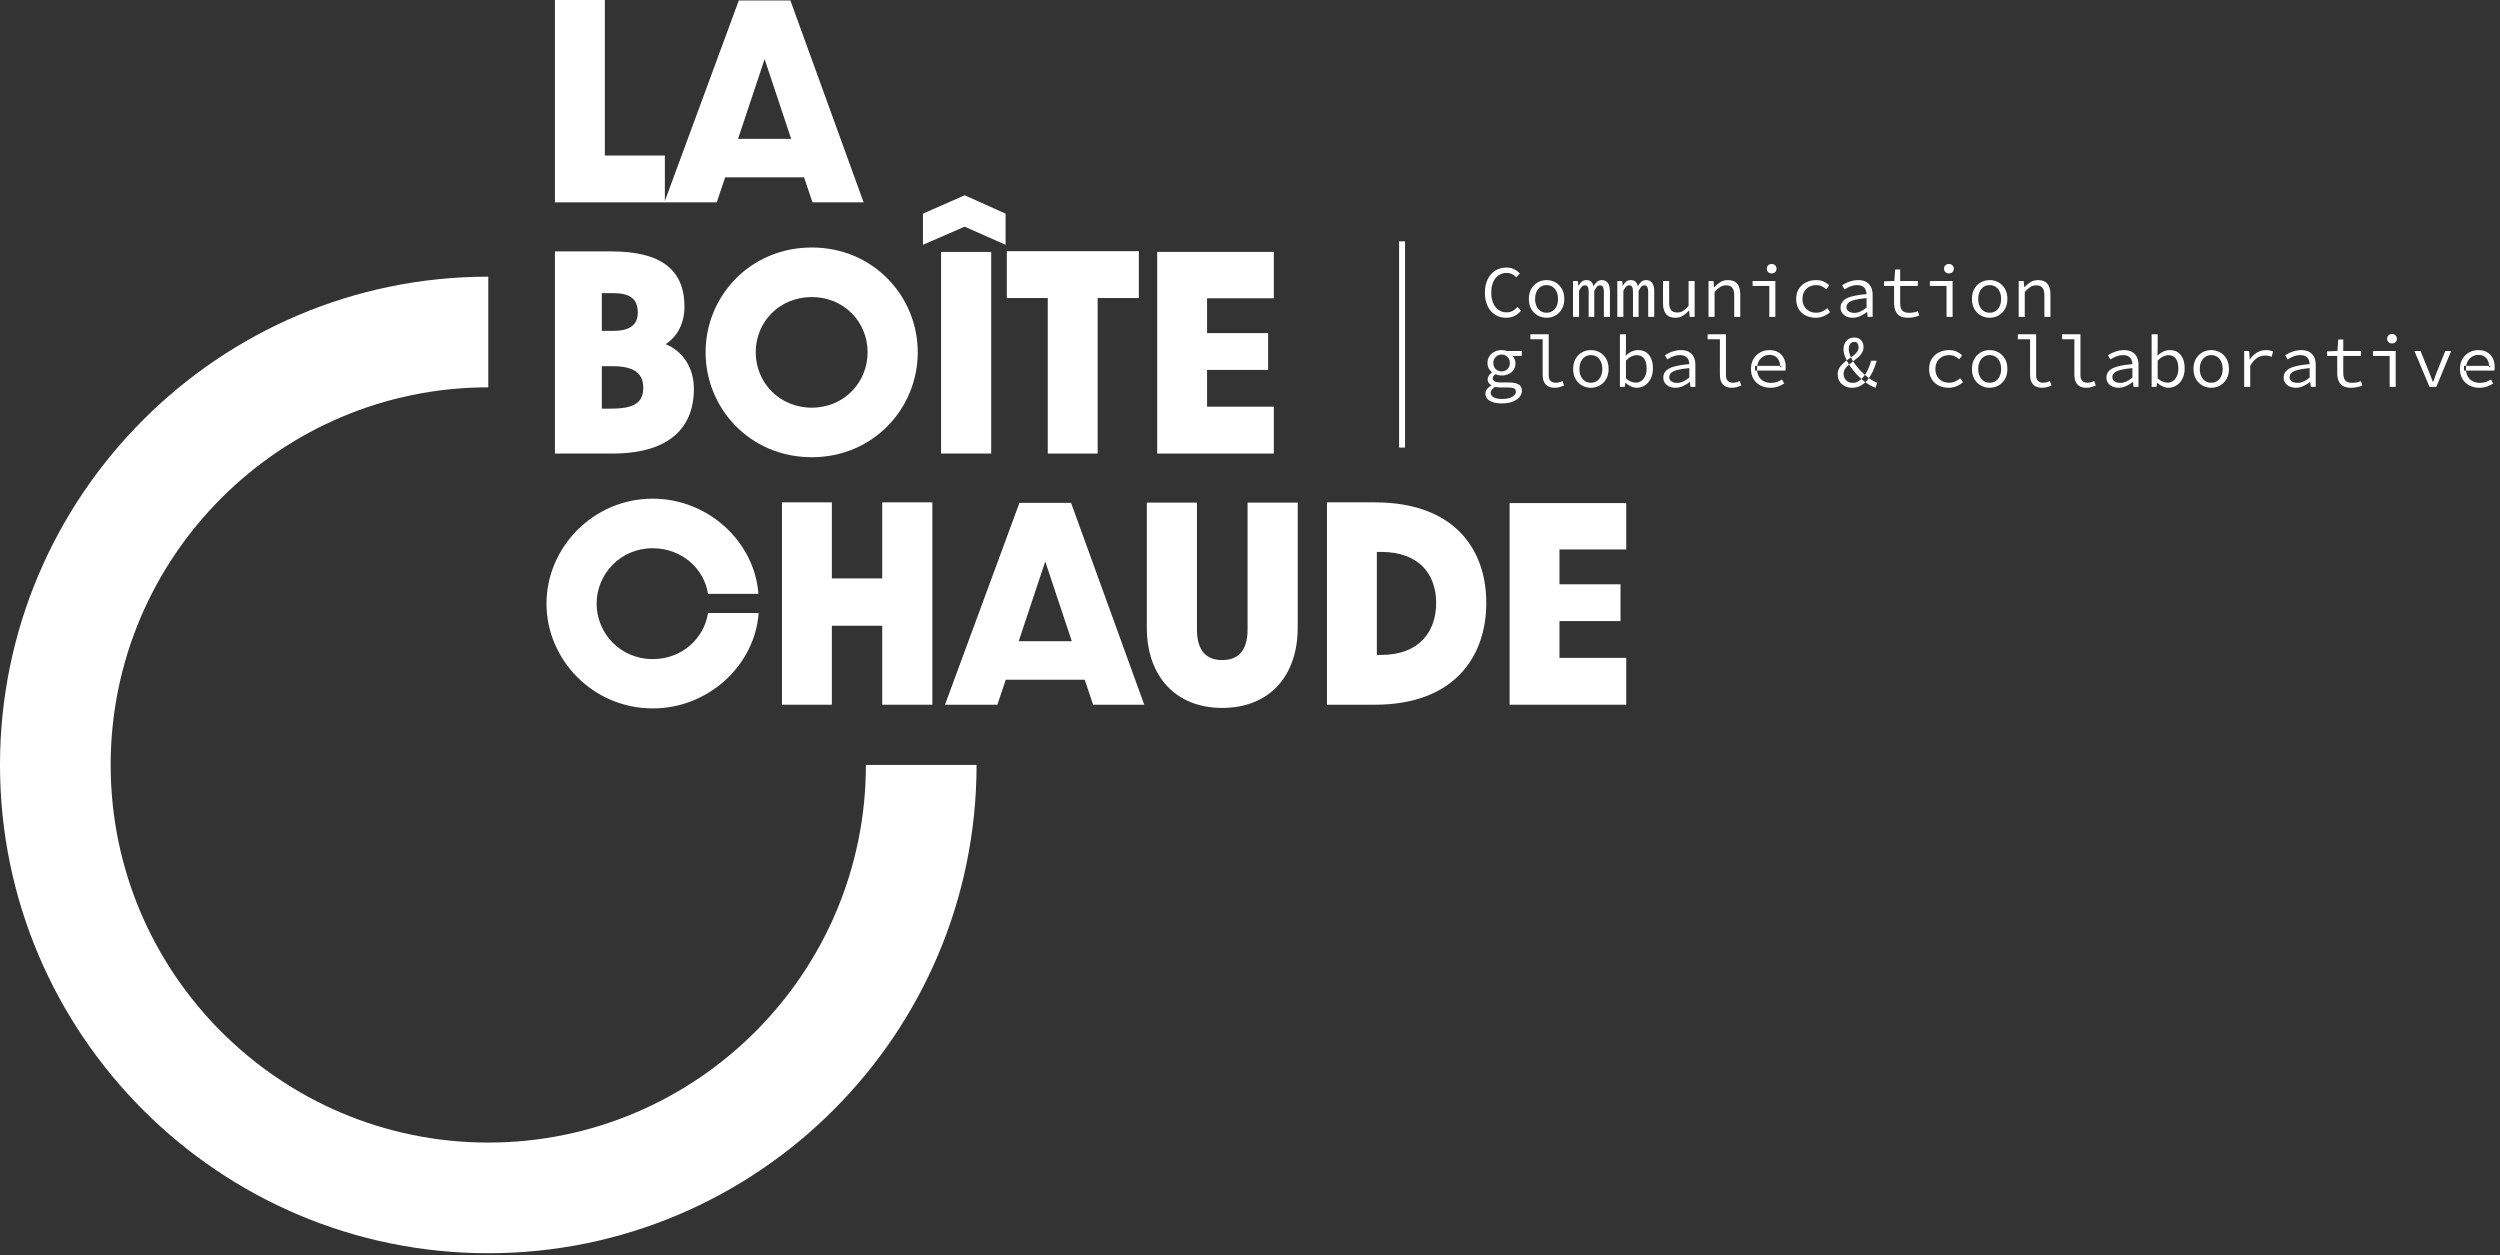 <svg xmlns="http://www.w3.org/2000/svg" xmlns:xlink="http://www.w3.org/1999/xlink" width="500px" height="251px" viewBox="0 0 500 251"><rect x="0" y="0" width="500" height="251" fill="#333333" stroke="none"/><title>logo copy 3</title><g id="Logo" stroke="none" stroke-width="1" fill="none" fill-rule="evenodd"><g id="logo-copy-3" fill="#FFFFFF" transform="translate(0, -0)"><polygon id="Fill-1" points="110.987 40.472 132.972 40.472 132.972 31.103 120.962 31.103 120.962 0 110.987 0"></polygon><path d="M143.343,40.472 L145.031,35.469 L160.812,35.469 L162.5,40.472 L172.723,40.472 L158.083,0.098 L147.76,0.098 L132.872,40.472 L143.343,40.472 Z M147.611,27.767 L152.922,11.823 L158.232,27.767 L147.611,27.767 Z" id="Fill-2"></path><path d="M110.987,90.708 L122.5,90.708 C133.617,90.708 138.778,85.754 138.778,77.757 C138.778,73.686 136.693,70.3 133.121,68.829 C135.354,67.406 136.892,64.806 136.892,61.323 C136.892,53.866 132.078,50.285 122.351,50.285 L110.987,50.285 L110.987,90.708 Z M120.366,81.731 L120.366,73.244 L122.55,73.244 C126.47,73.244 128.654,74.422 128.654,77.561 C128.654,80.75 126.47,81.731 122.203,81.731 L120.366,81.731 Z M120.366,66.18 L120.366,58.625 L122.55,58.625 C125.726,58.625 127.562,59.557 127.562,62.5 C127.562,65.198 125.677,66.18 122.55,66.18 L120.366,66.18 Z" id="Fill-3"></path><path d="M183.549,70.447 C183.549,59.263 174.665,49.5 162.359,49.5 C150.001,49.5 141.118,59.263 141.118,70.447 C141.118,81.682 150.001,91.444 162.359,91.444 C174.665,91.444 183.549,81.682 183.549,70.447 Z M151.142,70.447 C151.142,64.414 155.857,59.41 162.359,59.41 C168.81,59.41 173.524,64.414 173.524,70.447 C173.524,76.481 168.81,81.535 162.359,81.535 C155.857,81.535 151.142,76.481 151.142,70.447 Z" id="Fill-4"></path><path d="M188.214,90.708 L198.239,90.708 L198.239,50.383 L188.214,50.383 L188.214,90.708 Z M184.591,48.961 L192.928,45.331 L201.117,48.961 L201.117,42.731 L192.928,39.051 L184.591,42.731 L184.591,48.961 Z" id="Fill-5"></path><polygon id="Fill-6" points="209.554 90.708 219.529 90.708 219.529 59.606 227.767 59.606 227.767 50.236 201.365 50.236 201.365 59.606 209.554 59.606"></polygon><polygon id="Fill-7" points="231.439 90.708 254.764 90.708 254.764 81.339 241.414 81.339 241.414 73.98 253.623 73.98 253.623 66.622 241.414 66.622 241.414 59.655 254.764 59.655 254.764 50.383 231.439 50.383"></polygon><path d="M301.204,63.55 C300.604,63.55 300.048,63.437 299.535,63.21 C299.023,62.983 298.575,62.656 298.192,62.228 C297.807,61.799 297.509,61.273 297.298,60.647 C297.086,60.023 296.981,59.315 296.981,58.528 C296.981,57.494 297.167,56.6 297.542,55.847 C297.916,55.094 298.427,54.515 299.077,54.112 C299.727,53.708 300.476,53.506 301.323,53.506 C301.903,53.506 302.421,53.627 302.873,53.868 C303.327,54.109 303.691,54.383 303.967,54.687 L303.272,55.471 C303.027,55.195 302.741,54.978 302.415,54.821 C302.091,54.663 301.726,54.584 301.323,54.584 C300.702,54.584 300.164,54.744 299.706,55.064 C299.248,55.385 298.891,55.835 298.634,56.416 C298.378,56.996 298.251,57.691 298.251,58.499 C298.251,59.315 298.378,60.02 298.634,60.611 C298.891,61.201 299.248,61.659 299.706,61.984 C300.164,62.309 300.702,62.471 301.323,62.471 C301.765,62.471 302.164,62.378 302.519,62.191 C302.873,62.003 303.203,61.738 303.509,61.393 L304.203,62.147 C303.829,62.59 303.395,62.934 302.903,63.18 C302.411,63.427 301.844,63.55 301.204,63.55 Z M309.314,63.55 C308.684,63.55 308.1,63.402 307.563,63.107 C307.026,62.811 306.593,62.383 306.263,61.822 C305.933,61.26 305.769,60.586 305.769,59.798 C305.769,58.991 305.933,58.306 306.263,57.745 C306.593,57.184 307.026,56.755 307.563,56.46 C308.1,56.165 308.684,56.017 309.314,56.017 C309.944,56.017 310.527,56.165 311.063,56.46 C311.6,56.755 312.033,57.184 312.363,57.745 C312.693,58.306 312.858,58.991 312.858,59.798 C312.858,60.586 312.693,61.26 312.363,61.822 C312.033,62.383 311.6,62.811 311.063,63.107 C310.527,63.402 309.944,63.55 309.314,63.55 Z M309.314,62.546 C309.776,62.546 310.179,62.43 310.525,62.198 C310.869,61.967 311.135,61.644 311.322,61.231 C311.509,60.818 311.603,60.34 311.603,59.798 C311.603,59.247 311.509,58.762 311.322,58.344 C311.135,57.925 310.869,57.6 310.525,57.368 C310.179,57.137 309.776,57.022 309.314,57.022 C308.85,57.022 308.45,57.137 308.11,57.368 C307.77,57.6 307.504,57.925 307.312,58.344 C307.12,58.762 307.024,59.247 307.024,59.798 C307.024,60.34 307.12,60.818 307.312,61.231 C307.504,61.644 307.77,61.967 308.11,62.198 C308.45,62.43 308.85,62.546 309.314,62.546 Z M314.601,63.372 L314.601,56.194 L315.576,56.194 L315.68,57.14 L315.709,57.14 C315.896,56.805 316.113,56.534 316.359,56.327 C316.605,56.121 316.934,56.017 317.349,56.017 C317.703,56.017 317.993,56.121 318.22,56.327 C318.446,56.534 318.609,56.844 318.708,57.258 C318.914,56.874 319.143,56.571 319.394,56.349 C319.645,56.128 319.978,56.017 320.391,56.017 C320.893,56.017 321.285,56.207 321.565,56.586 C321.846,56.965 321.986,57.514 321.986,58.233 L321.986,63.372 L320.775,63.372 L320.775,58.321 C320.775,57.484 320.519,57.065 320.007,57.065 C319.761,57.065 319.556,57.157 319.394,57.339 C319.232,57.521 319.052,57.8 318.854,58.173 L318.854,63.372 L317.732,63.372 L317.732,58.321 C317.732,57.908 317.676,57.595 317.563,57.384 C317.449,57.171 317.26,57.065 316.994,57.065 C316.748,57.065 316.534,57.157 316.351,57.339 C316.169,57.521 315.99,57.8 315.812,58.173 L315.812,63.372 L314.601,63.372 Z M323.463,63.372 L323.463,56.194 L324.438,56.194 L324.541,57.14 L324.571,57.14 C324.758,56.805 324.975,56.534 325.22,56.327 C325.467,56.121 325.797,56.017 326.21,56.017 C326.565,56.017 326.855,56.121 327.082,56.327 C327.308,56.534 327.471,56.844 327.569,57.258 C327.776,56.874 328.004,56.571 328.256,56.349 C328.507,56.128 328.839,56.017 329.253,56.017 C329.755,56.017 330.147,56.207 330.427,56.586 C330.708,56.965 330.848,57.514 330.848,58.233 L330.848,63.372 L329.637,63.372 L329.637,58.321 C329.637,57.484 329.381,57.065 328.869,57.065 C328.623,57.065 328.419,57.157 328.256,57.339 C328.093,57.521 327.914,57.8 327.717,58.173 L327.717,63.372 L326.595,63.372 L326.595,58.321 C326.595,57.908 326.538,57.595 326.424,57.384 C326.311,57.171 326.122,57.065 325.856,57.065 C325.609,57.065 325.395,57.157 325.213,57.339 C325.031,57.521 324.851,57.8 324.675,58.173 L324.675,63.372 L323.463,63.372 Z M335.102,63.55 C334.245,63.55 333.615,63.303 333.211,62.811 C332.808,62.319 332.605,61.6 332.605,60.654 L332.605,56.194 L333.832,56.194 L333.832,60.492 C333.832,61.172 333.957,61.676 334.208,62.006 C334.459,62.336 334.885,62.501 335.486,62.501 C335.9,62.501 336.276,62.395 336.616,62.184 C336.956,61.972 337.322,61.634 337.717,61.172 L337.717,56.194 L338.928,56.194 L338.928,63.372 L337.938,63.372 L337.834,62.117 L337.776,62.117 C337.411,62.531 337.012,62.873 336.579,63.144 C336.146,63.414 335.653,63.55 335.102,63.55 Z M341.704,63.372 L341.704,56.194 L342.708,56.194 L342.812,57.42 L342.871,57.42 C343.245,57.016 343.649,56.682 344.083,56.416 C344.515,56.15 345.013,56.017 345.574,56.017 C346.421,56.017 347.046,56.263 347.45,56.755 C347.853,57.248 348.055,57.966 348.055,58.912 L348.055,63.372 L346.844,63.372 L346.844,59.074 C346.844,58.395 346.716,57.89 346.461,57.56 C346.204,57.23 345.781,57.065 345.19,57.065 C344.766,57.065 344.387,57.174 344.053,57.391 C343.718,57.607 343.338,57.932 342.915,58.365 L342.915,63.372 L341.704,63.372 Z M353.86,63.372 L353.86,57.184 L350.522,57.184 L350.522,56.194 L355.071,56.194 L355.071,63.372 L353.86,63.372 Z M354.332,54.687 C354.057,54.687 353.826,54.601 353.639,54.429 C353.451,54.257 353.358,54.028 353.358,53.743 C353.358,53.457 353.451,53.228 353.639,53.056 C353.826,52.883 354.057,52.797 354.332,52.797 C354.608,52.797 354.84,52.883 355.027,53.056 C355.214,53.228 355.308,53.457 355.308,53.743 C355.308,54.028 355.214,54.257 355.027,54.429 C354.84,54.601 354.608,54.687 354.332,54.687 Z M363.165,63.55 C362.417,63.55 361.745,63.402 361.149,63.107 C360.553,62.811 360.085,62.383 359.746,61.822 C359.406,61.26 359.236,60.586 359.236,59.798 C359.236,58.991 359.418,58.306 359.783,57.745 C360.147,57.184 360.632,56.755 361.238,56.46 C361.843,56.165 362.511,56.017 363.239,56.017 C363.83,56.017 364.339,56.121 364.768,56.327 C365.196,56.534 365.558,56.78 365.853,57.065 L365.248,57.849 C364.952,57.593 364.647,57.391 364.332,57.243 C364.017,57.095 363.667,57.022 363.283,57.022 C362.732,57.022 362.244,57.137 361.821,57.368 C361.397,57.6 361.07,57.925 360.839,58.344 C360.608,58.762 360.492,59.247 360.492,59.798 C360.492,60.34 360.605,60.818 360.832,61.231 C361.058,61.644 361.38,61.967 361.799,62.198 C362.218,62.43 362.703,62.546 363.254,62.546 C363.697,62.546 364.103,62.457 364.472,62.28 C364.841,62.102 365.174,61.891 365.47,61.644 L366.015,62.427 C365.622,62.781 365.181,63.058 364.694,63.254 C364.207,63.451 363.697,63.55 363.165,63.55 Z M370.55,63.55 C370.107,63.55 369.699,63.468 369.324,63.306 C368.95,63.144 368.654,62.91 368.438,62.604 C368.221,62.299 368.113,61.935 368.113,61.511 C368.113,60.704 368.517,60.091 369.324,59.673 C370.132,59.254 371.461,58.971 373.312,58.823 C373.302,58.499 373.236,58.198 373.113,57.922 C372.99,57.646 372.79,57.428 372.515,57.265 C372.239,57.102 371.87,57.022 371.407,57.022 C371.101,57.022 370.798,57.063 370.498,57.147 C370.198,57.23 369.913,57.339 369.642,57.471 C369.371,57.605 369.122,57.74 368.896,57.878 L368.423,57.051 C368.66,56.893 368.947,56.733 369.287,56.571 C369.627,56.408 369.993,56.276 370.388,56.172 C370.781,56.069 371.19,56.017 371.613,56.017 C372.273,56.017 372.817,56.14 373.245,56.386 C373.674,56.633 373.994,56.975 374.205,57.413 C374.418,57.851 374.524,58.371 374.524,58.971 L374.524,63.372 L373.534,63.372 L373.43,62.398 L373.386,62.398 C372.992,62.712 372.549,62.983 372.057,63.21 C371.565,63.437 371.062,63.55 370.55,63.55 Z M370.876,62.575 C371.289,62.575 371.698,62.481 372.101,62.294 C372.505,62.107 372.908,61.847 373.312,61.511 L373.312,59.621 C372.288,59.71 371.483,59.832 370.897,59.99 C370.312,60.148 369.898,60.347 369.656,60.588 C369.415,60.829 369.294,61.108 369.294,61.423 C369.294,61.689 369.369,61.908 369.517,62.08 C369.664,62.253 369.858,62.378 370.1,62.457 C370.341,62.536 370.599,62.575 370.876,62.575 Z M381.599,63.55 C380.9,63.55 380.347,63.424 379.944,63.173 C379.541,62.922 379.252,62.575 379.08,62.132 C378.908,61.689 378.822,61.172 378.822,60.581 L378.822,57.184 L376.798,57.184 L376.798,56.268 L378.866,56.194 L379.028,53.89 L380.033,53.89 L380.033,56.194 L383.563,56.194 L383.563,57.184 L380.033,57.184 L380.033,60.596 C380.033,61.019 380.086,61.379 380.195,61.674 C380.303,61.969 380.491,62.191 380.756,62.339 C381.022,62.487 381.386,62.56 381.85,62.56 C382.194,62.56 382.504,62.531 382.78,62.471 C383.055,62.412 383.321,62.333 383.578,62.236 L383.843,63.121 C383.519,63.24 383.176,63.341 382.817,63.424 C382.457,63.508 382.051,63.55 381.599,63.55 Z M389.308,63.372 L389.308,57.184 L385.97,57.184 L385.97,56.194 L390.519,56.194 L390.519,63.372 L389.308,63.372 Z M389.781,54.687 C389.505,54.687 389.274,54.601 389.087,54.429 C388.899,54.257 388.806,54.028 388.806,53.743 C388.806,53.457 388.899,53.228 389.087,53.056 C389.274,52.883 389.505,52.797 389.781,52.797 C390.057,52.797 390.288,52.883 390.475,53.056 C390.662,53.228 390.756,53.457 390.756,53.743 C390.756,54.028 390.662,54.257 390.475,54.429 C390.288,54.601 390.057,54.687 389.781,54.687 Z M397.934,63.55 C397.304,63.55 396.72,63.402 396.183,63.107 C395.647,62.811 395.213,62.383 394.884,61.822 C394.554,61.26 394.389,60.586 394.389,59.798 C394.389,58.991 394.554,58.306 394.884,57.745 C395.213,57.184 395.647,56.755 396.183,56.46 C396.72,56.165 397.304,56.017 397.934,56.017 C398.564,56.017 399.148,56.165 399.685,56.46 C400.22,56.755 400.654,57.184 400.984,57.745 C401.314,58.306 401.479,58.991 401.479,59.798 C401.479,60.586 401.314,61.26 400.984,61.822 C400.654,62.383 400.22,62.811 399.685,63.107 C399.148,63.402 398.564,63.55 397.934,63.55 Z M397.934,62.546 C398.396,62.546 398.801,62.43 399.145,62.198 C399.49,61.967 399.755,61.644 399.943,61.231 C400.13,60.818 400.223,60.34 400.223,59.798 C400.223,59.247 400.13,58.762 399.943,58.344 C399.755,57.925 399.49,57.6 399.145,57.368 C398.801,57.137 398.396,57.022 397.934,57.022 C397.471,57.022 397.07,57.137 396.73,57.368 C396.39,57.6 396.125,57.925 395.932,58.344 C395.74,58.762 395.645,59.247 395.645,59.798 C395.645,60.34 395.74,60.818 395.932,61.231 C396.125,61.644 396.39,61.967 396.73,62.198 C397.07,62.43 397.471,62.546 397.934,62.546 Z M403.739,63.372 L403.739,56.194 L404.743,56.194 L404.847,57.42 L404.906,57.42 C405.28,57.016 405.684,56.682 406.117,56.416 C406.55,56.15 407.047,56.017 407.608,56.017 C408.455,56.017 409.08,56.263 409.484,56.755 C409.888,57.248 410.089,57.966 410.089,58.912 L410.089,63.372 L408.878,63.372 L408.878,59.074 C408.878,58.395 408.75,57.89 408.495,57.56 C408.238,57.23 407.815,57.065 407.225,57.065 C406.801,57.065 406.421,57.174 406.087,57.391 C405.752,57.607 405.373,57.932 404.95,58.365 L404.95,63.372 L403.739,63.372 Z M300.392,80.683 C299.693,80.683 299.098,80.604 298.605,80.446 C298.113,80.289 297.736,80.062 297.475,79.767 C297.214,79.472 297.084,79.112 297.084,78.689 C297.084,78.403 297.185,78.12 297.387,77.84 C297.589,77.559 297.882,77.31 298.266,77.094 L298.266,77.035 C298.078,76.926 297.909,76.779 297.756,76.591 C297.603,76.404 297.527,76.158 297.527,75.853 C297.527,75.627 297.601,75.393 297.749,75.151 C297.896,74.91 298.108,74.696 298.384,74.509 L298.384,74.45 C298.138,74.263 297.928,74.012 297.756,73.697 C297.584,73.381 297.498,73.012 297.498,72.589 C297.498,72.067 297.628,71.614 297.889,71.23 C298.15,70.846 298.494,70.548 298.923,70.336 C299.351,70.125 299.816,70.019 300.319,70.019 C300.722,70.019 301.077,70.078 301.382,70.196 L304.351,70.196 L304.351,71.186 L302.49,71.186 C302.657,71.353 302.8,71.565 302.918,71.821 C303.036,72.077 303.095,72.348 303.095,72.633 C303.095,73.145 302.972,73.586 302.726,73.955 C302.48,74.324 302.148,74.607 301.729,74.804 C301.311,75.001 300.84,75.1 300.319,75.1 C300.132,75.1 299.932,75.078 299.72,75.033 C299.509,74.989 299.304,74.922 299.107,74.834 C298.93,74.942 298.792,75.065 298.694,75.203 C298.595,75.341 298.546,75.494 298.546,75.661 C298.546,75.937 298.677,76.143 298.938,76.281 C299.199,76.419 299.565,76.488 300.038,76.488 L301.648,76.488 C302.574,76.488 303.26,76.616 303.708,76.872 C304.156,77.128 304.38,77.561 304.38,78.172 C304.38,78.615 304.218,79.029 303.893,79.413 C303.568,79.797 303.108,80.104 302.512,80.336 C301.916,80.567 301.21,80.683 300.392,80.683 Z M300.319,74.287 C300.624,74.287 300.902,74.218 301.153,74.081 C301.404,73.943 301.604,73.746 301.751,73.49 C301.899,73.234 301.973,72.933 301.973,72.589 C301.973,72.254 301.899,71.961 301.751,71.71 C301.604,71.459 301.404,71.262 301.153,71.119 C300.902,70.976 300.624,70.905 300.319,70.905 C300.023,70.905 299.75,70.976 299.499,71.119 C299.248,71.262 299.046,71.459 298.893,71.71 C298.741,71.961 298.664,72.254 298.664,72.589 C298.664,72.933 298.741,73.234 298.893,73.49 C299.046,73.746 299.248,73.943 299.499,74.081 C299.75,74.218 300.023,74.287 300.319,74.287 Z M300.481,79.797 C301.042,79.797 301.525,79.728 301.929,79.59 C302.332,79.452 302.642,79.275 302.859,79.058 C303.076,78.841 303.184,78.61 303.184,78.364 C303.184,78.019 303.049,77.788 302.778,77.67 C302.507,77.552 302.096,77.492 301.545,77.492 L300.141,77.492 C299.935,77.492 299.74,77.483 299.558,77.463 C299.376,77.443 299.206,77.414 299.048,77.374 C298.714,77.561 298.477,77.756 298.339,77.958 C298.202,78.16 298.133,78.364 298.133,78.571 C298.133,78.945 298.332,79.243 298.731,79.464 C299.13,79.686 299.713,79.797 300.481,79.797 Z M310.879,77.552 C310.121,77.552 309.54,77.332 309.136,76.894 C308.733,76.456 308.531,75.814 308.531,74.967 L308.531,67.848 L306.079,67.848 L306.079,66.858 L309.742,66.858 L309.742,75.055 C309.742,75.577 309.87,75.956 310.126,76.193 C310.382,76.429 310.722,76.547 311.145,76.547 C311.352,76.547 311.564,76.52 311.78,76.466 C311.997,76.412 312.238,76.326 312.504,76.207 L312.814,77.123 C312.489,77.241 312.184,77.342 311.898,77.426 C311.613,77.51 311.273,77.552 310.879,77.552 Z M318.176,77.552 C317.545,77.552 316.962,77.404 316.425,77.108 C315.889,76.813 315.455,76.385 315.126,75.823 C314.796,75.262 314.631,74.588 314.631,73.8 C314.631,72.993 314.796,72.308 315.126,71.747 C315.455,71.186 315.889,70.757 316.425,70.462 C316.962,70.166 317.545,70.019 318.176,70.019 C318.806,70.019 319.389,70.166 319.926,70.462 C320.463,70.757 320.896,71.186 321.226,71.747 C321.556,72.308 321.72,72.993 321.72,73.8 C321.72,74.588 321.556,75.262 321.226,75.823 C320.896,76.385 320.463,76.813 319.926,77.108 C319.389,77.404 318.806,77.552 318.176,77.552 Z M318.176,76.547 C318.638,76.547 319.042,76.431 319.387,76.2 C319.731,75.969 319.997,75.646 320.184,75.233 C320.371,74.819 320.465,74.342 320.465,73.8 C320.465,73.249 320.371,72.764 320.184,72.345 C319.997,71.927 319.731,71.602 319.387,71.37 C319.042,71.139 318.638,71.023 318.176,71.023 C317.713,71.023 317.312,71.139 316.972,71.37 C316.632,71.602 316.366,71.927 316.174,72.345 C315.982,72.764 315.886,73.249 315.886,73.8 C315.886,74.342 315.982,74.819 316.174,75.233 C316.366,75.646 316.632,75.969 316.972,76.2 C317.312,76.431 317.713,76.547 318.176,76.547 Z M327.333,77.552 C326.979,77.552 326.602,77.465 326.203,77.293 C325.804,77.121 325.438,76.882 325.103,76.577 L325.059,76.577 L324.955,77.374 L323.98,77.374 L323.98,66.858 L325.191,66.858 L325.191,69.723 L325.147,71.112 L325.191,71.112 C325.516,70.777 325.893,70.511 326.321,70.314 C326.75,70.117 327.176,70.019 327.599,70.019 C328.249,70.019 328.795,70.169 329.238,70.469 C329.682,70.77 330.016,71.193 330.243,71.74 C330.469,72.286 330.583,72.929 330.583,73.667 C330.583,74.484 330.432,75.183 330.132,75.764 C329.832,76.345 329.435,76.788 328.943,77.094 C328.451,77.399 327.914,77.552 327.333,77.552 Z M327.141,76.532 C327.555,76.532 327.926,76.419 328.256,76.193 C328.586,75.966 328.847,75.639 329.039,75.21 C329.231,74.782 329.327,74.273 329.327,73.682 C329.327,73.16 329.258,72.7 329.12,72.301 C328.982,71.902 328.766,71.592 328.47,71.37 C328.175,71.149 327.786,71.038 327.304,71.038 C326.979,71.038 326.636,71.124 326.277,71.296 C325.918,71.469 325.556,71.742 325.191,72.116 L325.191,75.691 C325.536,75.996 325.883,76.212 326.233,76.34 C326.582,76.468 326.885,76.532 327.141,76.532 Z M335.102,77.552 C334.659,77.552 334.25,77.47 333.876,77.308 C333.502,77.145 333.207,76.912 332.99,76.606 C332.773,76.301 332.665,75.937 332.665,75.513 C332.665,74.706 333.069,74.093 333.876,73.674 C334.684,73.256 336.013,72.973 337.864,72.825 C337.854,72.5 337.788,72.2 337.665,71.924 C337.542,71.648 337.342,71.429 337.067,71.267 C336.791,71.104 336.422,71.023 335.959,71.023 C335.654,71.023 335.351,71.065 335.051,71.149 C334.75,71.232 334.465,71.341 334.194,71.474 C333.923,71.607 333.674,71.742 333.448,71.88 L332.975,71.053 C333.212,70.895 333.5,70.735 333.839,70.573 C334.179,70.41 334.546,70.277 334.94,70.174 C335.334,70.07 335.742,70.019 336.166,70.019 C336.825,70.019 337.369,70.142 337.798,70.388 C338.226,70.634 338.546,70.976 338.758,71.415 C338.97,71.853 339.075,72.372 339.075,72.973 L339.075,77.374 L338.086,77.374 L337.982,76.399 L337.938,76.399 C337.544,76.715 337.101,76.985 336.609,77.212 C336.116,77.438 335.614,77.552 335.102,77.552 Z M335.427,76.577 C335.841,76.577 336.249,76.483 336.653,76.296 C337.057,76.109 337.461,75.848 337.864,75.513 L337.864,73.623 C336.84,73.711 336.035,73.834 335.449,73.992 C334.863,74.15 334.45,74.349 334.209,74.59 C333.967,74.831 333.847,75.11 333.847,75.425 C333.847,75.691 333.921,75.91 334.068,76.082 C334.216,76.254 334.41,76.38 334.652,76.459 C334.893,76.537 335.151,76.577 335.427,76.577 Z M346.327,77.552 C345.569,77.552 344.988,77.332 344.585,76.894 C344.181,76.456 343.979,75.814 343.979,74.967 L343.979,67.848 L341.527,67.848 L341.527,66.858 L345.19,66.858 L345.19,75.055 C345.19,75.577 345.318,75.956 345.574,76.193 C345.83,76.429 346.17,76.547 346.593,76.547 C346.8,76.547 347.012,76.52 347.228,76.466 C347.445,76.412 347.686,76.326 347.952,76.207 L348.262,77.123 C347.937,77.241 347.632,77.342 347.347,77.426 C347.061,77.51 346.721,77.552 346.327,77.552 Z M354.067,77.552 C353.348,77.552 352.696,77.404 352.11,77.108 C351.524,76.813 351.059,76.382 350.714,75.816 C350.37,75.25 350.197,74.568 350.197,73.77 C350.197,72.993 350.37,72.323 350.714,71.762 C351.059,71.2 351.509,70.77 352.066,70.469 C352.622,70.169 353.22,70.019 353.86,70.019 C354.55,70.019 355.138,70.159 355.625,70.44 C356.113,70.72 356.487,71.112 356.748,71.614 C357.009,72.116 357.139,72.707 357.139,73.386 C357.139,73.524 357.134,73.657 357.124,73.785 C357.115,73.913 357.1,74.026 357.08,74.125 L351.01,74.125 L351.01,73.18 L356.356,73.18 L356.046,73.519 C356.046,72.672 355.852,72.037 355.463,71.614 C355.074,71.191 354.55,70.979 353.89,70.979 C353.447,70.979 353.036,71.087 352.656,71.304 C352.277,71.52 351.975,71.836 351.748,72.249 C351.522,72.663 351.408,73.17 351.408,73.77 C351.408,74.391 351.531,74.908 351.778,75.321 C352.024,75.735 352.359,76.047 352.782,76.259 C353.205,76.471 353.683,76.577 354.215,76.577 C354.648,76.577 355.039,76.515 355.389,76.392 C355.739,76.269 356.076,76.104 356.401,75.897 L356.844,76.695 C356.489,76.931 356.083,77.133 355.625,77.3 C355.167,77.468 354.648,77.552 354.067,77.552 Z M370.432,77.552 C369.861,77.552 369.357,77.436 368.918,77.204 C368.48,76.973 368.14,76.656 367.899,76.252 C367.658,75.848 367.537,75.385 367.537,74.863 C367.537,74.401 367.638,73.992 367.84,73.637 C368.042,73.283 368.3,72.963 368.616,72.677 C368.931,72.392 369.268,72.126 369.627,71.88 C369.987,71.634 370.324,71.39 370.639,71.149 C370.954,70.907 371.213,70.649 371.415,70.373 C371.616,70.098 371.717,69.787 371.717,69.443 C371.717,69.157 371.651,68.909 371.518,68.697 C371.385,68.485 371.156,68.379 370.831,68.379 C370.496,68.379 370.233,68.512 370.041,68.778 C369.849,69.044 369.753,69.379 369.753,69.782 C369.753,70.235 369.861,70.715 370.078,71.223 C370.294,71.73 370.582,72.237 370.942,72.744 C371.301,73.251 371.703,73.733 372.146,74.191 C372.589,74.649 373.037,75.05 373.49,75.395 C373.844,75.681 374.186,75.919 374.516,76.111 C374.846,76.303 375.154,76.449 375.439,76.547 L375.1,77.552 C374.745,77.433 374.371,77.264 373.977,77.042 C373.583,76.82 373.18,76.542 372.766,76.207 C372.244,75.794 371.742,75.324 371.259,74.797 C370.777,74.27 370.341,73.716 369.952,73.135 C369.563,72.554 369.258,71.978 369.037,71.407 C368.815,70.836 368.704,70.299 368.704,69.797 C368.704,69.374 368.793,68.987 368.97,68.638 C369.147,68.288 369.393,68.013 369.709,67.811 C370.024,67.609 370.398,67.508 370.831,67.508 C371.432,67.508 371.895,67.685 372.219,68.04 C372.544,68.394 372.707,68.857 372.707,69.428 C372.707,69.822 372.613,70.181 372.426,70.506 C372.239,70.831 371.993,71.129 371.688,71.4 C371.383,71.671 371.058,71.934 370.713,72.19 C370.368,72.446 370.043,72.704 369.738,72.965 C369.433,73.226 369.187,73.505 369,73.8 C368.813,74.095 368.719,74.425 368.719,74.79 C368.719,75.154 368.803,75.469 368.97,75.735 C369.137,76.001 369.361,76.207 369.642,76.355 C369.923,76.503 370.235,76.577 370.58,76.577 C370.954,76.577 371.316,76.471 371.666,76.259 C372.015,76.047 372.338,75.774 372.633,75.439 C372.997,75.016 373.31,74.526 373.571,73.97 C373.832,73.413 374.046,72.805 374.213,72.146 L375.336,72.146 C375.139,72.865 374.888,73.554 374.583,74.214 C374.277,74.873 373.908,75.479 373.475,76.03 C373.091,76.473 372.65,76.838 372.153,77.123 C371.656,77.409 371.082,77.552 370.432,77.552 Z M389.752,77.552 C389.003,77.552 388.331,77.404 387.735,77.108 C387.14,76.813 386.672,76.385 386.332,75.823 C385.993,75.262 385.823,74.588 385.823,73.8 C385.823,72.993 386.005,72.308 386.369,71.747 C386.734,71.186 387.219,70.757 387.824,70.462 C388.43,70.166 389.097,70.019 389.825,70.019 C390.416,70.019 390.926,70.122 391.354,70.329 C391.783,70.536 392.144,70.782 392.44,71.067 L391.834,71.85 C391.539,71.594 391.234,71.392 390.918,71.245 C390.603,71.097 390.254,71.023 389.87,71.023 C389.318,71.023 388.831,71.139 388.408,71.37 C387.984,71.602 387.657,71.927 387.425,72.345 C387.194,72.764 387.078,73.249 387.078,73.8 C387.078,74.342 387.191,74.819 387.418,75.233 C387.644,75.646 387.967,75.969 388.385,76.2 C388.804,76.431 389.289,76.547 389.84,76.547 C390.283,76.547 390.69,76.459 391.059,76.281 C391.428,76.104 391.76,75.892 392.056,75.646 L392.602,76.429 C392.208,76.784 391.768,77.059 391.28,77.256 C390.793,77.453 390.283,77.552 389.752,77.552 Z M397.934,77.552 C397.304,77.552 396.721,77.404 396.184,77.108 C395.647,76.813 395.214,76.385 394.884,75.823 C394.554,75.262 394.389,74.588 394.389,73.8 C394.389,72.993 394.554,72.308 394.884,71.747 C395.214,71.186 395.647,70.757 396.184,70.462 C396.721,70.166 397.304,70.019 397.934,70.019 C398.564,70.019 399.148,70.166 399.685,70.462 C400.221,70.757 400.654,71.186 400.984,71.747 C401.314,72.308 401.479,72.993 401.479,73.8 C401.479,74.588 401.314,75.262 400.984,75.823 C400.654,76.385 400.221,76.813 399.685,77.108 C399.148,77.404 398.564,77.552 397.934,77.552 Z M397.934,76.547 C398.397,76.547 398.801,76.431 399.145,76.2 C399.49,75.969 399.756,75.646 399.943,75.233 C400.13,74.819 400.224,74.342 400.224,73.8 C400.224,73.249 400.13,72.764 399.943,72.345 C399.756,71.927 399.49,71.602 399.145,71.37 C398.801,71.139 398.397,71.023 397.934,71.023 C397.471,71.023 397.07,71.139 396.73,71.37 C396.391,71.602 396.125,71.927 395.933,72.345 C395.741,72.764 395.645,73.249 395.645,73.8 C395.645,74.342 395.741,74.819 395.933,75.233 C396.125,75.646 396.391,75.969 396.73,76.2 C397.07,76.431 397.471,76.547 397.934,76.547 Z M408.362,77.552 C407.604,77.552 407.023,77.332 406.619,76.894 C406.215,76.456 406.014,75.814 406.014,74.967 L406.014,67.848 L403.562,67.848 L403.562,66.858 L407.225,66.858 L407.225,75.055 C407.225,75.577 407.353,75.956 407.609,76.193 C407.865,76.429 408.204,76.547 408.628,76.547 C408.835,76.547 409.046,76.52 409.263,76.466 C409.48,76.412 409.721,76.326 409.987,76.207 L410.297,77.123 C409.972,77.241 409.667,77.342 409.381,77.426 C409.096,77.51 408.756,77.552 408.362,77.552 Z M417.224,77.552 C416.466,77.552 415.885,77.332 415.481,76.894 C415.077,76.456 414.876,75.814 414.876,74.967 L414.876,67.848 L412.424,67.848 L412.424,66.858 L416.087,66.858 L416.087,75.055 C416.087,75.577 416.215,75.956 416.471,76.193 C416.727,76.429 417.066,76.547 417.49,76.547 C417.697,76.547 417.908,76.52 418.125,76.466 C418.342,76.412 418.583,76.326 418.849,76.207 L419.159,77.123 C418.834,77.241 418.529,77.342 418.243,77.426 C417.958,77.51 417.618,77.552 417.224,77.552 Z M423.723,77.552 C423.28,77.552 422.871,77.47 422.497,77.308 C422.123,77.145 421.827,76.912 421.611,76.606 C421.394,76.301 421.286,75.937 421.286,75.513 C421.286,74.706 421.69,74.093 422.497,73.674 C423.304,73.256 424.634,72.973 426.485,72.825 C426.475,72.5 426.409,72.2 426.285,71.924 C426.162,71.648 425.963,71.429 425.687,71.267 C425.412,71.104 425.042,71.023 424.58,71.023 C424.274,71.023 423.972,71.065 423.671,71.149 C423.371,71.232 423.085,71.341 422.815,71.474 C422.544,71.607 422.295,71.742 422.069,71.88 L421.596,71.053 C421.832,70.895 422.12,70.735 422.46,70.573 C422.8,70.41 423.167,70.277 423.56,70.174 C423.954,70.07 424.363,70.019 424.786,70.019 C425.446,70.019 425.99,70.142 426.418,70.388 C426.847,70.634 427.167,70.976 427.378,71.415 C427.59,71.853 427.696,72.372 427.696,72.973 L427.696,77.374 L426.706,77.374 L426.603,76.399 L426.559,76.399 C426.165,76.715 425.722,76.985 425.229,77.212 C424.737,77.438 424.235,77.552 423.723,77.552 Z M424.048,76.577 C424.461,76.577 424.87,76.483 425.274,76.296 C425.677,76.109 426.081,75.848 426.485,75.513 L426.485,73.623 C425.461,73.711 424.656,73.834 424.07,73.992 C423.484,74.15 423.071,74.349 422.829,74.59 C422.588,74.831 422.467,75.11 422.467,75.425 C422.467,75.691 422.541,75.91 422.689,76.082 C422.837,76.254 423.031,76.38 423.272,76.459 C423.514,76.537 423.772,76.577 424.048,76.577 Z M433.678,77.552 C433.323,77.552 432.947,77.465 432.548,77.293 C432.149,77.121 431.782,76.882 431.448,76.577 L431.403,76.577 L431.3,77.374 L430.325,77.374 L430.325,66.858 L431.536,66.858 L431.536,69.723 L431.492,71.112 L431.536,71.112 C431.861,70.777 432.238,70.511 432.666,70.314 C433.095,70.117 433.52,70.019 433.944,70.019 C434.594,70.019 435.14,70.169 435.583,70.469 C436.026,70.77 436.361,71.193 436.588,71.74 C436.814,72.286 436.927,72.929 436.927,73.667 C436.927,74.484 436.777,75.183 436.477,75.764 C436.177,76.345 435.78,76.788 435.288,77.094 C434.796,77.399 434.259,77.552 433.678,77.552 Z M433.486,76.532 C433.899,76.532 434.271,76.419 434.601,76.193 C434.931,75.966 435.192,75.639 435.384,75.21 C435.576,74.782 435.672,74.273 435.672,73.682 C435.672,73.16 435.603,72.7 435.465,72.301 C435.327,71.902 435.111,71.592 434.815,71.37 C434.52,71.149 434.131,71.038 433.648,71.038 C433.323,71.038 432.981,71.124 432.622,71.296 C432.262,71.469 431.901,71.742 431.536,72.116 L431.536,75.691 C431.881,75.996 432.228,76.212 432.578,76.34 C432.927,76.468 433.23,76.532 433.486,76.532 Z M442.245,77.552 C441.614,77.552 441.031,77.404 440.494,77.108 C439.958,76.813 439.524,76.385 439.195,75.823 C438.865,75.262 438.7,74.588 438.7,73.8 C438.7,72.993 438.865,72.308 439.195,71.747 C439.524,71.186 439.958,70.757 440.494,70.462 C441.031,70.166 441.614,70.019 442.245,70.019 C442.875,70.019 443.458,70.166 443.995,70.462 C444.531,70.757 444.965,71.186 445.295,71.747 C445.624,72.308 445.789,72.993 445.789,73.8 C445.789,74.588 445.624,75.262 445.295,75.823 C444.965,76.385 444.531,76.813 443.995,77.108 C443.458,77.404 442.875,77.552 442.245,77.552 Z M442.245,76.547 C442.707,76.547 443.111,76.431 443.456,76.2 C443.8,75.969 444.066,75.646 444.253,75.233 C444.44,74.819 444.534,74.342 444.534,73.8 C444.534,73.249 444.44,72.764 444.253,72.345 C444.066,71.927 443.8,71.602 443.456,71.37 C443.111,71.139 442.707,71.023 442.245,71.023 C441.782,71.023 441.381,71.139 441.041,71.37 C440.701,71.602 440.435,71.927 440.243,72.345 C440.051,72.764 439.955,73.249 439.955,73.8 C439.955,74.342 440.051,74.819 440.243,75.233 C440.435,75.646 440.701,75.969 441.041,76.2 C441.381,76.431 441.782,76.547 442.245,76.547 Z M448.832,77.374 L448.832,70.196 L449.836,70.196 L449.94,71.895 L449.984,71.895 C450.358,71.314 450.821,70.856 451.373,70.521 C451.924,70.186 452.53,70.019 453.189,70.019 C453.455,70.019 453.704,70.041 453.935,70.085 C454.167,70.13 454.391,70.206 454.607,70.314 L454.327,71.363 C454.08,71.274 453.869,71.21 453.691,71.171 C453.514,71.131 453.283,71.112 452.997,71.112 C452.456,71.112 451.936,71.267 451.439,71.577 C450.942,71.887 450.476,72.416 450.043,73.165 L450.043,77.374 L448.832,77.374 Z M459.171,77.552 C458.728,77.552 458.319,77.47 457.945,77.308 C457.571,77.145 457.276,76.912 457.059,76.606 C456.842,76.301 456.734,75.937 456.734,75.513 C456.734,74.706 457.138,74.093 457.945,73.674 C458.753,73.256 460.082,72.973 461.933,72.825 C461.923,72.5 461.857,72.2 461.734,71.924 C461.611,71.648 461.411,71.429 461.136,71.267 C460.86,71.104 460.491,71.023 460.028,71.023 C459.723,71.023 459.42,71.065 459.119,71.149 C458.819,71.232 458.534,71.341 458.263,71.474 C457.992,71.607 457.743,71.742 457.517,71.88 L457.044,71.053 C457.281,70.895 457.569,70.735 457.908,70.573 C458.248,70.41 458.615,70.277 459.009,70.174 C459.403,70.07 459.811,70.019 460.235,70.019 C460.894,70.019 461.438,70.142 461.867,70.388 C462.295,70.634 462.615,70.976 462.827,71.415 C463.038,71.853 463.144,72.372 463.144,72.973 L463.144,77.374 L462.155,77.374 L462.051,76.399 L462.007,76.399 C461.613,76.715 461.17,76.985 460.678,77.212 C460.185,77.438 459.683,77.552 459.171,77.552 Z M459.496,76.577 C459.91,76.577 460.318,76.483 460.722,76.296 C461.126,76.109 461.529,75.848 461.933,75.513 L461.933,73.623 C460.909,73.711 460.104,73.834 459.518,73.992 C458.932,74.15 458.519,74.349 458.278,74.59 C458.036,74.831 457.916,75.11 457.916,75.425 C457.916,75.691 457.99,75.91 458.137,76.082 C458.285,76.254 458.479,76.38 458.721,76.459 C458.962,76.537 459.22,76.577 459.496,76.577 Z M470.219,77.552 C469.52,77.552 468.969,77.426 468.565,77.175 C468.161,76.924 467.873,76.577 467.701,76.134 C467.529,75.691 467.442,75.174 467.442,74.583 L467.442,71.186 L465.419,71.186 L465.419,70.27 L467.487,70.196 L467.649,67.892 L468.654,67.892 L468.654,70.196 L472.184,70.196 L472.184,71.186 L468.654,71.186 L468.654,74.598 C468.654,75.021 468.708,75.38 468.816,75.676 C468.924,75.971 469.111,76.193 469.377,76.34 C469.643,76.488 470.007,76.562 470.47,76.562 C470.815,76.562 471.125,76.532 471.401,76.473 C471.676,76.414 471.942,76.335 472.198,76.237 L472.464,77.123 C472.139,77.241 471.797,77.342 471.438,77.426 C471.078,77.51 470.672,77.552 470.219,77.552 Z M477.929,77.374 L477.929,71.186 L474.591,71.186 L474.591,70.196 L479.14,70.196 L479.14,77.374 L477.929,77.374 Z M478.402,68.689 C478.126,68.689 477.895,68.603 477.708,68.431 C477.521,68.259 477.427,68.03 477.427,67.744 C477.427,67.459 477.521,67.23 477.708,67.057 C477.895,66.885 478.126,66.799 478.402,66.799 C478.678,66.799 478.909,66.885 479.096,67.057 C479.283,67.23 479.377,67.459 479.377,67.744 C479.377,68.03 479.283,68.259 479.096,68.431 C478.909,68.603 478.678,68.689 478.402,68.689 Z M485.905,77.374 L482.877,70.196 L484.103,70.196 L485.757,74.273 C485.905,74.627 486.045,74.982 486.178,75.336 C486.311,75.691 486.442,76.04 486.57,76.385 L486.629,76.385 C486.757,76.04 486.885,75.691 487.013,75.336 C487.141,74.982 487.274,74.627 487.412,74.273 L489.066,70.196 L490.233,70.196 L487.264,77.374 L485.905,77.374 Z M495.86,77.552 C495.141,77.552 494.489,77.404 493.903,77.108 C493.317,76.813 492.852,76.382 492.507,75.816 C492.163,75.25 491.99,74.568 491.99,73.77 C491.99,72.993 492.163,72.323 492.507,71.762 C492.852,71.2 493.302,70.77 493.859,70.469 C494.415,70.169 495.013,70.019 495.653,70.019 C496.343,70.019 496.931,70.159 497.418,70.44 C497.906,70.72 498.28,71.112 498.541,71.614 C498.802,72.116 498.932,72.707 498.932,73.386 C498.932,73.524 498.927,73.657 498.918,73.785 C498.908,73.913 498.893,74.026 498.873,74.125 L492.803,74.125 L492.803,73.18 L498.149,73.18 L497.839,73.519 C497.839,72.672 497.645,72.037 497.256,71.614 C496.867,71.191 496.343,70.979 495.683,70.979 C495.24,70.979 494.829,71.087 494.45,71.304 C494.07,71.52 493.768,71.836 493.541,72.249 C493.315,72.663 493.201,73.17 493.201,73.77 C493.201,74.391 493.325,74.908 493.571,75.321 C493.817,75.735 494.152,76.047 494.575,76.259 C494.999,76.471 495.476,76.577 496.008,76.577 C496.441,76.577 496.832,76.515 497.182,76.392 C497.532,76.269 497.869,76.104 498.194,75.897 L498.637,76.695 C498.282,76.931 497.876,77.133 497.418,77.3 C496.96,77.468 496.441,77.552 495.86,77.552 Z" id="Combined-Shape"></path><path d="M130.54,141.681 C141.756,141.681 150.987,132.997 151.731,122.597 L141.607,122.597 C140.813,127.699 136.396,131.82 130.54,131.82 C124.039,131.82 119.324,126.62 119.324,120.733 C119.324,114.846 124.039,109.646 130.54,109.646 C136.346,109.646 140.813,113.717 141.607,118.77 L151.681,118.77 C150.937,108.419 141.706,99.736 130.54,99.736 C118.629,99.736 109.299,109.499 109.299,120.733 C109.299,131.967 118.629,141.681 130.54,141.681 Z" id="Fill-21"></path><polygon id="Fill-22" points="156.395 140.944 166.37 140.944 166.37 125.148 176.445 125.148 176.445 140.944 186.47 140.944 186.47 100.472 176.445 100.472 176.445 115.68 166.37 115.68 166.37 100.472 156.395 100.472"></polygon><path d="M199.472,140.944 L201.159,135.941 L216.941,135.941 L218.628,140.944 L228.851,140.944 L214.211,100.57 L203.889,100.57 L189,140.944 L199.472,140.944 Z M203.74,128.239 L209.05,112.295 L214.36,128.239 L203.74,128.239 Z" id="Fill-23"></path><path d="M244.453,141.583 C253.783,141.583 259.54,135.303 259.54,125.541 L259.54,100.521 L249.515,100.521 L249.515,125.883 C249.515,129.269 248.324,132.016 244.453,132.016 C240.582,132.016 239.391,129.269 239.391,125.883 L239.391,100.521 L229.366,100.521 L229.366,125.541 C229.366,135.254 235.123,141.583 244.453,141.583 Z" id="Fill-24"></path><path d="M265.395,140.944 L274.973,140.944 C290.606,140.944 297.256,131.575 297.256,120.585 C297.256,109.597 290.606,100.472 274.973,100.472 L265.395,100.472 L265.395,140.944 Z M275.371,130.986 L275.371,110.382 L276.215,110.382 C283.907,110.382 287.231,114.944 287.231,120.585 C287.231,126.276 283.907,130.986 276.215,130.986 L275.371,130.986 Z" id="Fill-25"></path><polygon id="Fill-26" points="301.921 140.944 325.246 140.944 325.246 131.575 311.896 131.575 311.896 124.216 324.104 124.216 324.104 116.858 311.896 116.858 311.896 109.891 325.246 109.891 325.246 100.619 301.921 100.619"></polygon><path d="M97.656,250.646 C43.808,250.646 0,206.838 0,152.99 C0,99.142 43.808,55.334 97.656,55.334 L97.656,77.466 C56.013,77.466 22.132,111.346 22.132,152.99 C22.132,194.634 56.013,228.514 97.656,228.514 C139.3,228.514 173.18,194.634 173.18,152.99 L195.312,152.99 C195.312,206.838 151.504,250.646 97.656,250.646" id="Fill-27"></path><polygon id="Fill-28" points="279.82 89.511 281.007 89.511 281.007 48.27 279.82 48.27"></polygon></g></g></svg>